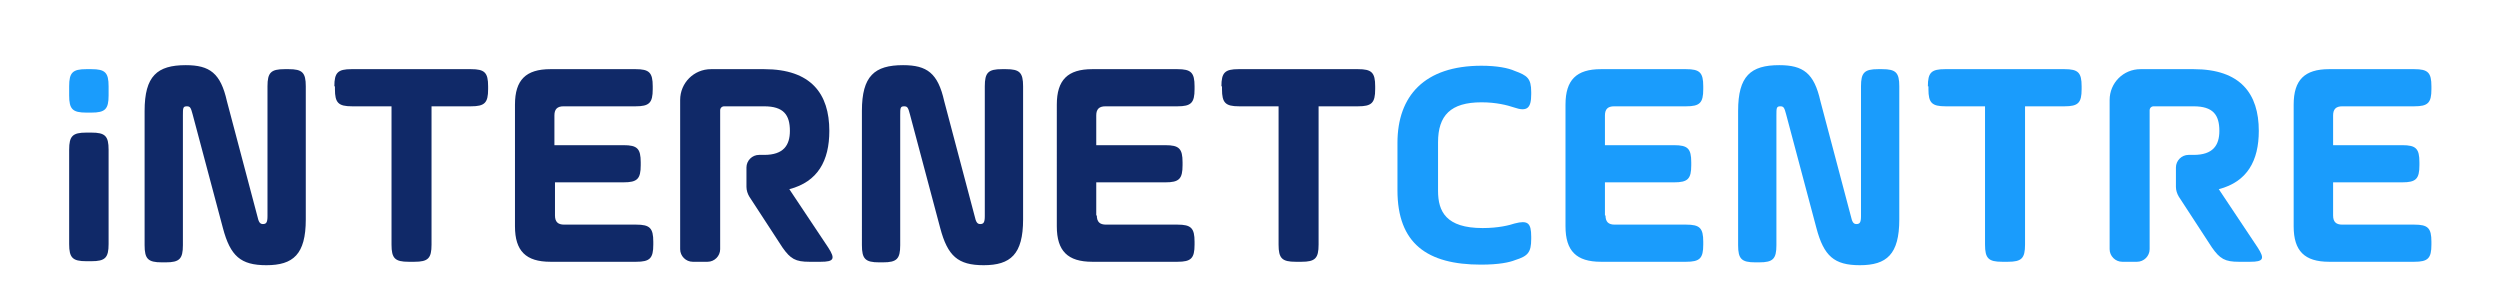 <?xml version="1.0" encoding="utf-8"?>
<!-- Generator: Adobe Illustrator 22.0.1, SVG Export Plug-In . SVG Version: 6.00 Build 0)  -->
<svg version="1.1" id="Layer_1" xmlns="http://www.w3.org/2000/svg" xmlns:xlink="http://www.w3.org/1999/xlink" x="0px" y="0px"
	 viewBox="0 0 437.4 53.3" style="enable-background:new 0 0 437.4 53.3;" xml:space="preserve">
<style type="text/css">
	.st0{clip-path:url(#SVGID_2_);fill:#102968;}
	.st1{clip-path:url(#SVGID_2_);fill:#1A9CFC;}
</style>
<g>
	<defs>
		<rect id="SVGID_1_" x="12.1" y="11.5" width="413.3" height="34.9"/>
	</defs>
	<clipPath id="SVGID_2_">
		<use xlink:href="#SVGID_1_"  style="overflow:visible;"/>
	</clipPath>
	<path class="st0" d="M12.1,26.2c0-2.4,0.6-3,3-3H16c2.4,0,3,0.6,3,3v16.5c0,2.4-0.6,3-3,3h-0.9c-2.4,0-3-0.6-3-3V26.2z"/>
	<path class="st1" d="M12.1,15.1c0-2.4,0.6-3,3-3H16c2.4,0,3,0.6,3,3v1.6c0,2.4-0.6,3-3,3h-0.9c-2.4,0-3-0.6-3-3V15.1z"/>
	<path class="st0" d="M25.3,19.4c0-6.1,2.2-8,7.2-8c4.2,0,6.1,1.4,7.2,6.3l5.4,20.4c0.2,0.9,0.5,1.1,0.9,1.1c0.6,0,0.8-0.3,0.8-1.4
		V15.1c0-2.4,0.6-3,3-3h0.7c2.4,0,3,0.6,3,3v23.3c0,6.1-2.2,8-6.9,8c-4.5,0-6.3-1.6-7.6-6.5l-5.3-19.9c-0.3-1.1-0.4-1.4-1-1.4
		c-0.7,0-0.7,0.3-0.7,1.6v22.7c0,2.4-0.6,3-3,3h-0.7c-2.4,0-3-0.6-3-3V19.4z"/>
	<path class="st0" d="M150.8,19.4c0-6.1,2.2-8,7.2-8c4.2,0,6.1,1.4,7.2,6.3l5.4,20.4c0.2,0.9,0.5,1.1,0.9,1.1c0.6,0,0.8-0.3,0.8-1.4
		V15.1c0-2.4,0.6-3,3-3h0.7c2.4,0,3,0.6,3,3v23.3c0,6.1-2.2,8-6.9,8c-4.5,0-6.3-1.6-7.6-6.5l-5.3-19.9c-0.3-1.1-0.4-1.4-1-1.4
		c-0.7,0-0.7,0.3-0.7,1.6v22.7c0,2.4-0.6,3-3,3h-0.7c-2.4,0-3-0.6-3-3V19.4z"/>
	<path class="st0" d="M58.5,15.1c0-2.4,0.6-3,3-3h20.9c2.4,0,3,0.6,3,3v0.5c0,2.4-0.6,3-3,3h-6.9v24.2c0,2.4-0.6,3-3,3h-1
		c-2.4,0-3-0.6-3-3V18.6h-6.9c-2.4,0-3-0.6-3-3V15.1z"/>
	<path class="st0" d="M97.1,37.7c0,1.1,0.5,1.6,1.6,1.6h12.6c2.4,0,3,0.6,3,3v0.5c0,2.4-0.6,3-3,3H96.3c-4.3,0-6.2-1.9-6.2-6.2V18.3
		c0-4.3,1.9-6.2,6.2-6.2h14.9c2.4,0,3,0.6,3,3v0.5c0,2.4-0.6,3-3,3H98.6c-1.1,0-1.6,0.5-1.6,1.6v5.2h12.1c2.4,0,3,0.6,3,3v0.5
		c0,2.4-0.6,3-3,3H97.1V37.7z"/>
	<path class="st0" d="M126,33.6v10c0,1.2-1,2.2-2.2,2.2h-2.6c-1.2,0-2.2-1-2.2-2.2V17.5c0-3,2.4-5.4,5.4-5.4h9.3
		c8.2,0,11.4,4.3,11.4,10.8c0,5.2-2,8.9-7,10.2l6.8,10.2c1.3,2,1,2.5-1.3,2.5h-2c-2.4,0-3.3-0.5-4.7-2.5l-5.8-8.9
		c-0.3-0.5-0.5-1.1-0.5-1.7v-3.4c0-1.2,1-2.2,2.2-2.2h0.9c3.4,0,4.5-1.7,4.5-4.2c0-2.8-1.1-4.3-4.5-4.3h-7c-0.4,0-0.7,0.3-0.7,0.7
		v7.8V33.6z"/>
	<path class="st0" d="M191.9,37.7c0,1.1,0.5,1.6,1.6,1.6H206c2.4,0,3,0.6,3,3v0.5c0,2.4-0.6,3-3,3h-14.9c-4.3,0-6.2-1.9-6.2-6.2
		V18.3c0-4.3,1.9-6.2,6.2-6.2H206c2.4,0,3,0.6,3,3v0.5c0,2.4-0.6,3-3,3h-12.6c-1.1,0-1.6,0.5-1.6,1.6v5.2h12.1c2.4,0,3,0.6,3,3v0.5
		c0,2.4-0.6,3-3,3h-12.1V37.7z"/>
	<path class="st0" d="M213.7,15.1c0-2.4,0.6-3,3-3h20.9c2.4,0,3,0.6,3,3v0.5c0,2.4-0.6,3-3,3h-6.9v24.2c0,2.4-0.6,3-3,3h-1
		c-2.4,0-3-0.6-3-3V18.6h-6.9c-2.4,0-3-0.6-3-3V15.1z"/>
	<path class="st1" d="M304.1,19.4c0-6.1,2.2-8,7.2-8c4.2,0,6.1,1.4,7.2,6.3l5.4,20.4c0.2,0.9,0.5,1.1,0.9,1.1c0.6,0,0.8-0.3,0.8-1.4
		V15.1c0-2.4,0.6-3,3-3h0.7c2.4,0,3,0.6,3,3v23.3c0,6.1-2.2,8-6.9,8c-4.5,0-6.3-1.6-7.6-6.5l-5.3-19.9c-0.3-1.1-0.4-1.4-1-1.4
		c-0.7,0-0.7,0.3-0.7,1.6v22.7c0,2.4-0.6,3-3,3h-0.7c-2.4,0-3-0.6-3-3V19.4z"/>
	<path class="st1" d="M376.1,33.6v10c0,1.2-1,2.2-2.2,2.2h-2.6c-1.2,0-2.2-1-2.2-2.2V17.5c0-3,2.4-5.4,5.4-5.4h9.3
		c8.2,0,11.4,4.3,11.4,10.8c0,5.2-2,8.9-7,10.2l6.8,10.2c1.3,2,1,2.5-1.3,2.5h-2c-2.4,0-3.3-0.5-4.7-2.5l-5.8-8.9
		c-0.3-0.5-0.5-1.1-0.5-1.7v-3.4c0-1.2,1-2.2,2.2-2.2h0.9c3.4,0,4.5-1.7,4.5-4.2c0-2.8-1.1-4.3-4.5-4.3h-7c-0.4,0-0.7,0.3-0.7,0.7
		v7.8V33.6z"/>
	<path class="st1" d="M251.6,33.4c0,3.6,1.4,6.5,7.8,6.5c2.8,0,4.7-0.5,5.6-0.8c2.3-0.6,2.9-0.1,2.9,2.3v0.4c0,2.4-0.6,3-2.8,3.7
		c-1,0.4-2.8,0.8-6,0.8c-9.4,0-14.6-3.7-14.6-13v-8.3c0-8.2,4.7-13.5,14.7-13.5c2.7,0,4.7,0.4,5.8,0.9c2.2,0.8,2.9,1.3,2.9,3.7v0.4
		c0,2.4-0.7,3.1-3,2.3c-1.2-0.4-3.1-0.9-5.7-0.9c-5.4,0-7.6,2.3-7.6,7V33.4z"/>
	<path class="st1" d="M280.9,37.7c0,1.1,0.5,1.6,1.6,1.6H295c2.4,0,3,0.6,3,3v0.5c0,2.4-0.6,3-3,3h-14.9c-4.3,0-6.2-1.9-6.2-6.2
		V18.3c0-4.3,1.9-6.2,6.2-6.2H295c2.4,0,3,0.6,3,3v0.5c0,2.4-0.6,3-3,3h-12.6c-1.1,0-1.6,0.5-1.6,1.6v5.2h12.1c2.4,0,3,0.6,3,3v0.5
		c0,2.4-0.6,3-3,3h-12.1V37.7z"/>
	<path class="st1" d="M337.3,15.1c0-2.4,0.6-3,3-3h20.9c2.4,0,3,0.6,3,3v0.5c0,2.4-0.6,3-3,3h-6.9v24.2c0,2.4-0.6,3-3,3h-1
		c-2.4,0-3-0.6-3-3V18.6h-6.9c-2.4,0-3-0.6-3-3V15.1z"/>
	<path class="st1" d="M408.2,37.7c0,1.1,0.5,1.6,1.6,1.6h12.6c2.4,0,3,0.6,3,3v0.5c0,2.4-0.6,3-3,3h-14.9c-4.3,0-6.2-1.9-6.2-6.2
		V18.3c0-4.3,1.9-6.2,6.2-6.2h14.9c2.4,0,3,0.6,3,3v0.5c0,2.4-0.6,3-3,3h-12.6c-1.1,0-1.6,0.5-1.6,1.6v5.2h12.1c2.4,0,3,0.6,3,3v0.5
		c0,2.4-0.6,3-3,3h-12.1V37.7z"/>
</g>
</svg>
